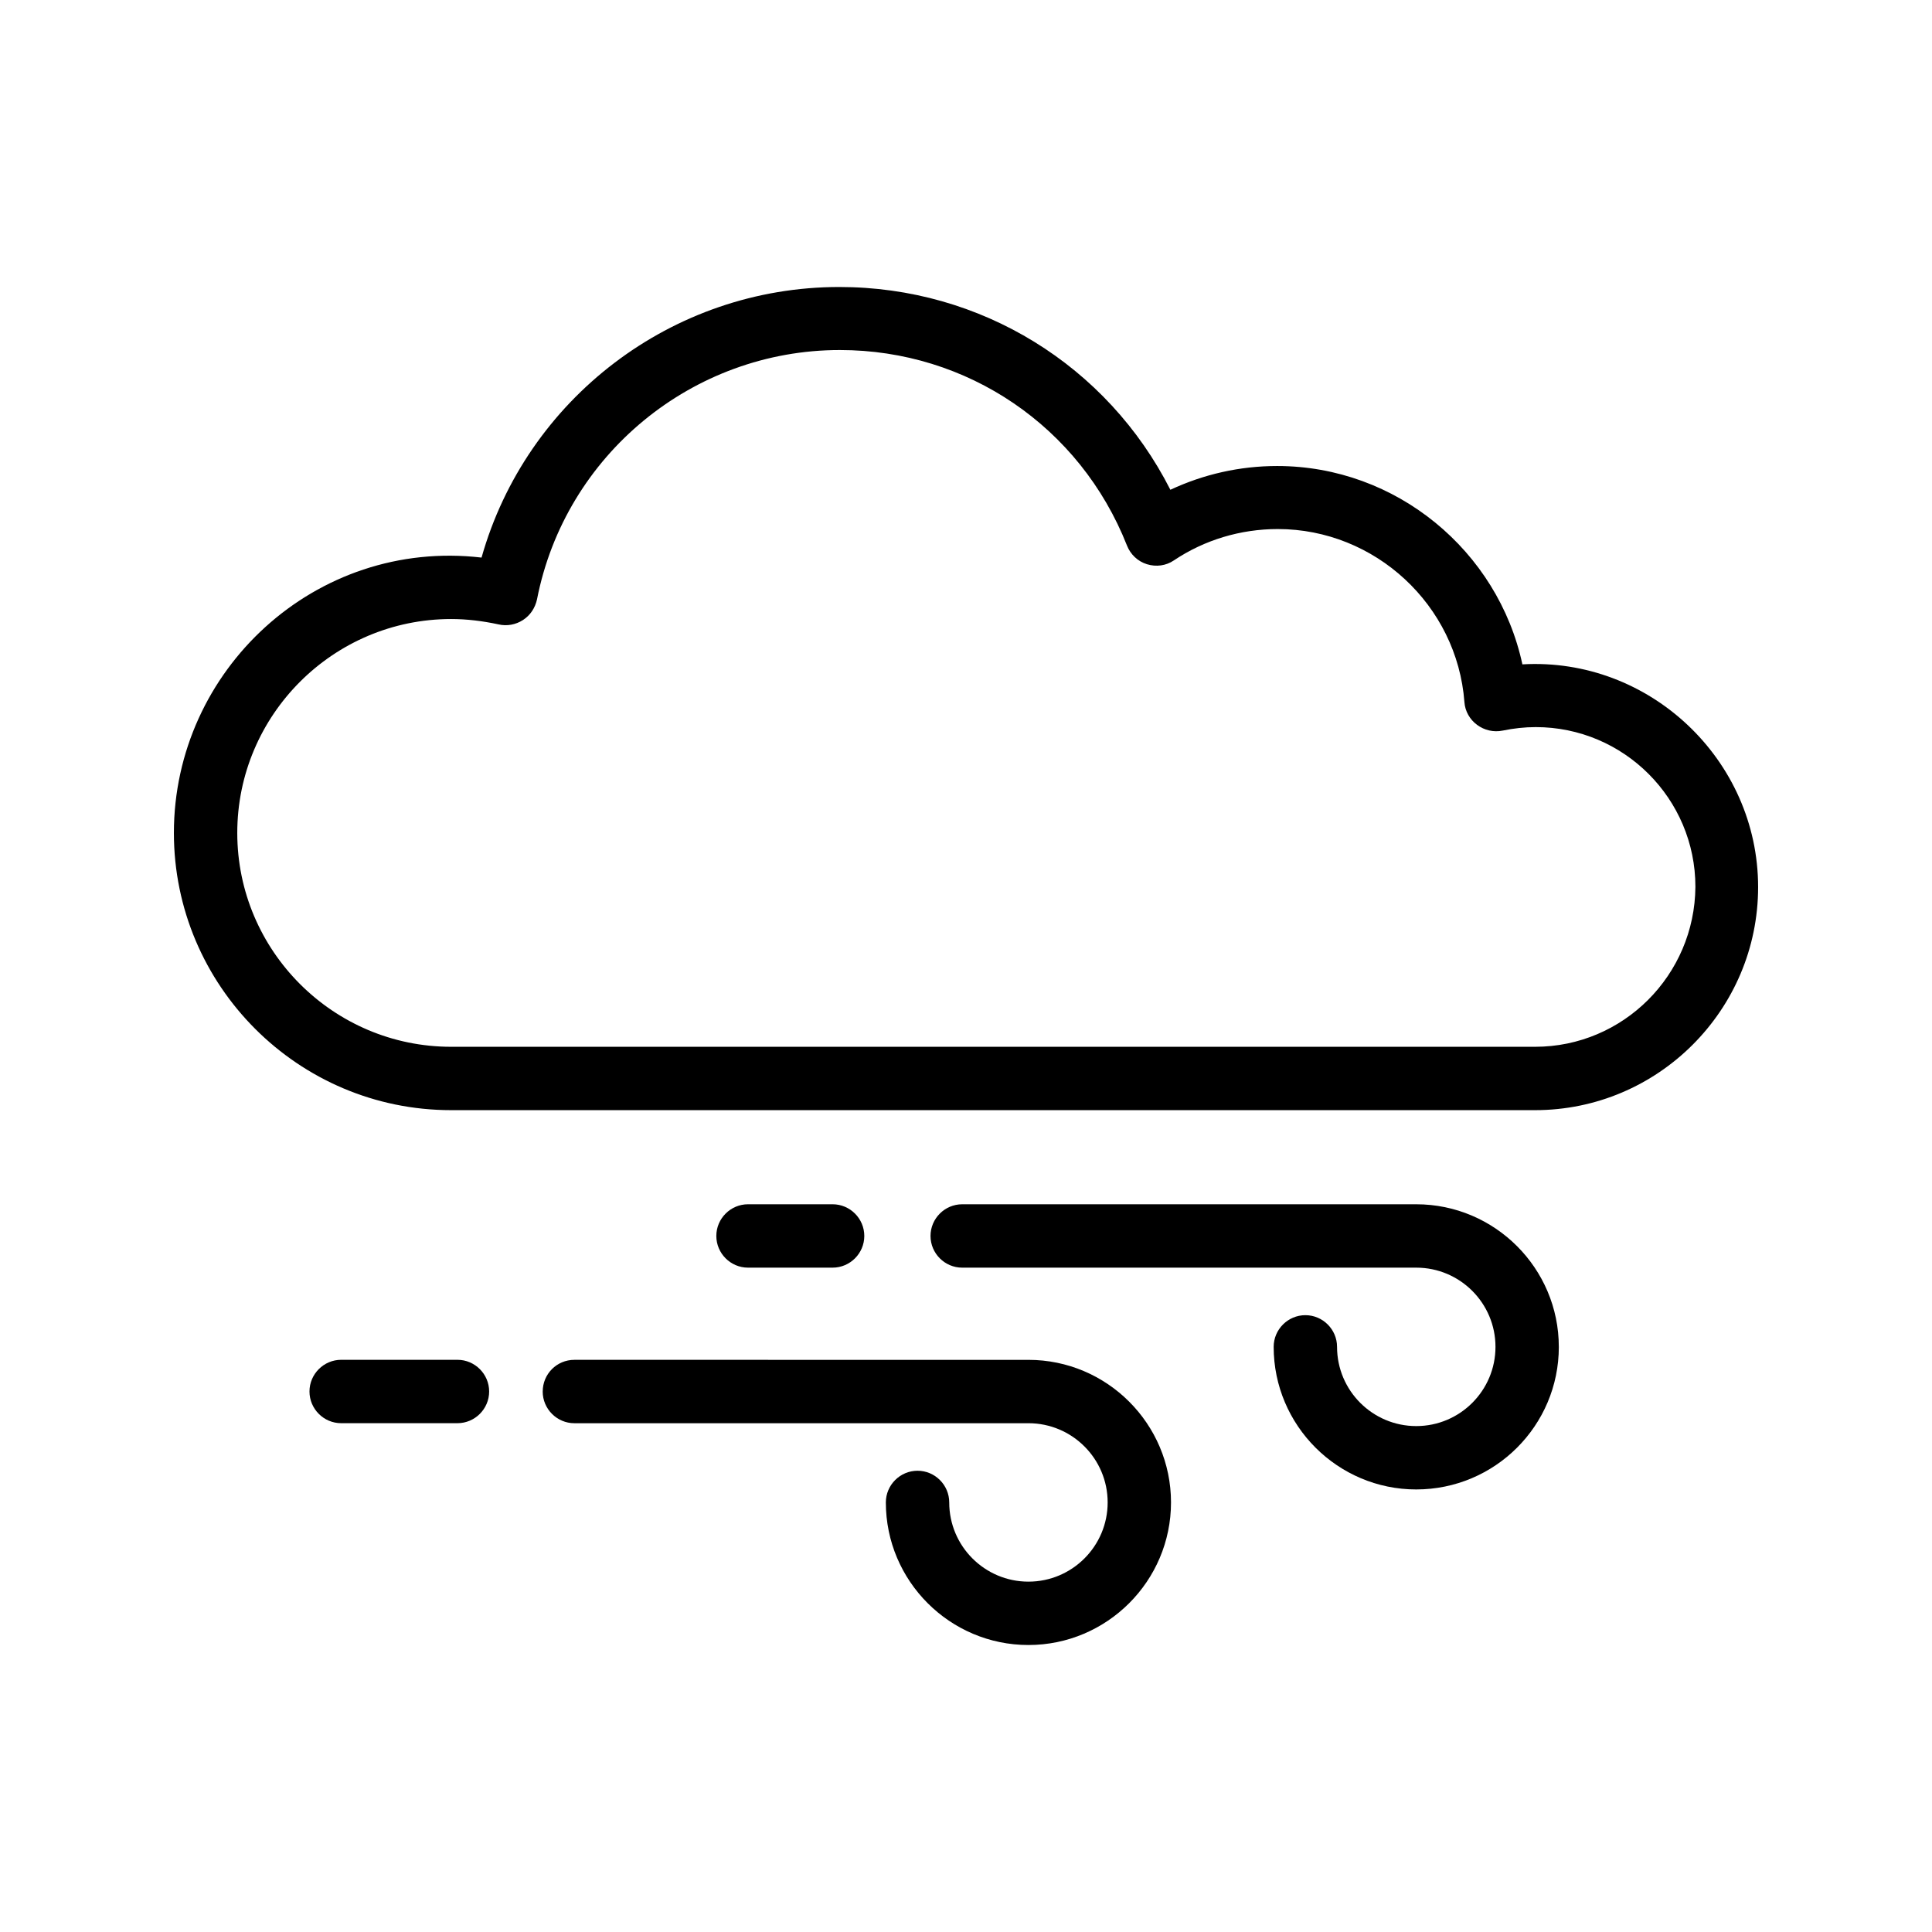 <?xml version="1.0" encoding="UTF-8"?>
<!-- Uploaded to: SVG Repo, www.svgrepo.com, Generator: SVG Repo Mixer Tools -->
<svg fill="#000000" width="800px" height="800px" version="1.1" viewBox="144 144 512 512" xmlns="http://www.w3.org/2000/svg">
 <g>
  <path d="m547.45 320.06c-6.465-30.062-33.418-52.562-64.992-52.562-9.91 0-19.48 2.184-28.297 6.297-16.711-32.914-50.215-53.738-87.746-53.738-44.336 0-82.961 29.727-94.801 71.707-43.996-5.125-81.531 29.805-81.531 72.965 0 40.473 32.914 73.473 73.473 73.473h287.25c32.578 0 59.113-26.535 59.113-59.113 0-33.754-28.801-60.961-62.473-59.027zm3.359 101.35h-287.25c-31.238 0-56.68-25.441-56.68-56.68 0-31.234 25.441-56.68 56.68-56.68 4.113 0 8.312 0.504 12.594 1.426 2.184 0.504 4.535 0.082 6.465-1.176 1.93-1.258 3.191-3.191 3.695-5.457 7.473-38.289 41.227-66.082 80.273-66.082 33.754 0 63.648 20.32 76.074 51.809 0.922 2.352 2.856 4.199 5.289 4.953 2.434 0.754 5.039 0.418 7.137-1.008 8.145-5.457 17.719-8.312 27.543-8.312 25.777 0 47.527 20.152 49.457 45.848 0.168 2.434 1.426 4.617 3.359 6.047 1.93 1.426 4.367 2.016 6.801 1.512 2.856-0.586 5.793-0.922 8.734-0.922 23.344 0 42.32 18.977 42.32 42.32-0.168 23.426-19.145 42.402-42.488 42.402z"/>
  <path d="m287.82 512.77c0 4.617 3.777 8.398 8.398 8.398h120.33c11.586 0 20.992 9.406 20.992 20.992 0 11.586-9.406 20.992-20.992 20.992-11.586 0-20.992-9.406-20.992-20.992 0-4.617-3.777-8.398-8.398-8.398-4.617 0-8.398 3.777-8.398 8.398 0 20.824 16.961 37.785 37.785 37.785 20.824 0 37.785-16.961 37.785-37.785 0-20.824-16.961-37.785-37.785-37.785l-120.32-0.004c-4.703 0-8.398 3.777-8.398 8.398z"/>
  <path d="m557.1 500.93c0-20.824-16.961-37.785-37.785-37.785h-120.32c-4.617 0-8.398 3.777-8.398 8.398 0 4.617 3.777 8.398 8.398 8.398h120.33c11.586 0 20.992 9.406 20.992 20.992 0 11.586-9.406 20.992-20.992 20.992-11.586 0-20.992-9.406-20.992-20.992 0-4.617-3.777-8.398-8.398-8.398-4.617 0-8.398 3.777-8.398 8.398 0 20.824 16.961 37.785 37.785 37.785 20.824-0.004 37.785-16.883 37.785-37.789z"/>
  <path d="m364.65 479.94c4.617 0 8.398-3.777 8.398-8.398 0-4.617-3.777-8.398-8.398-8.398h-22.418c-4.617 0-8.398 3.777-8.398 8.398 0 4.617 3.777 8.398 8.398 8.398z"/>
  <path d="m265.23 521.16c4.617 0 8.398-3.777 8.398-8.398 0-4.617-3.777-8.398-8.398-8.398h-30.816c-4.617 0-8.398 3.777-8.398 8.398 0 4.617 3.777 8.398 8.398 8.398z"/>
 </g>
</svg>